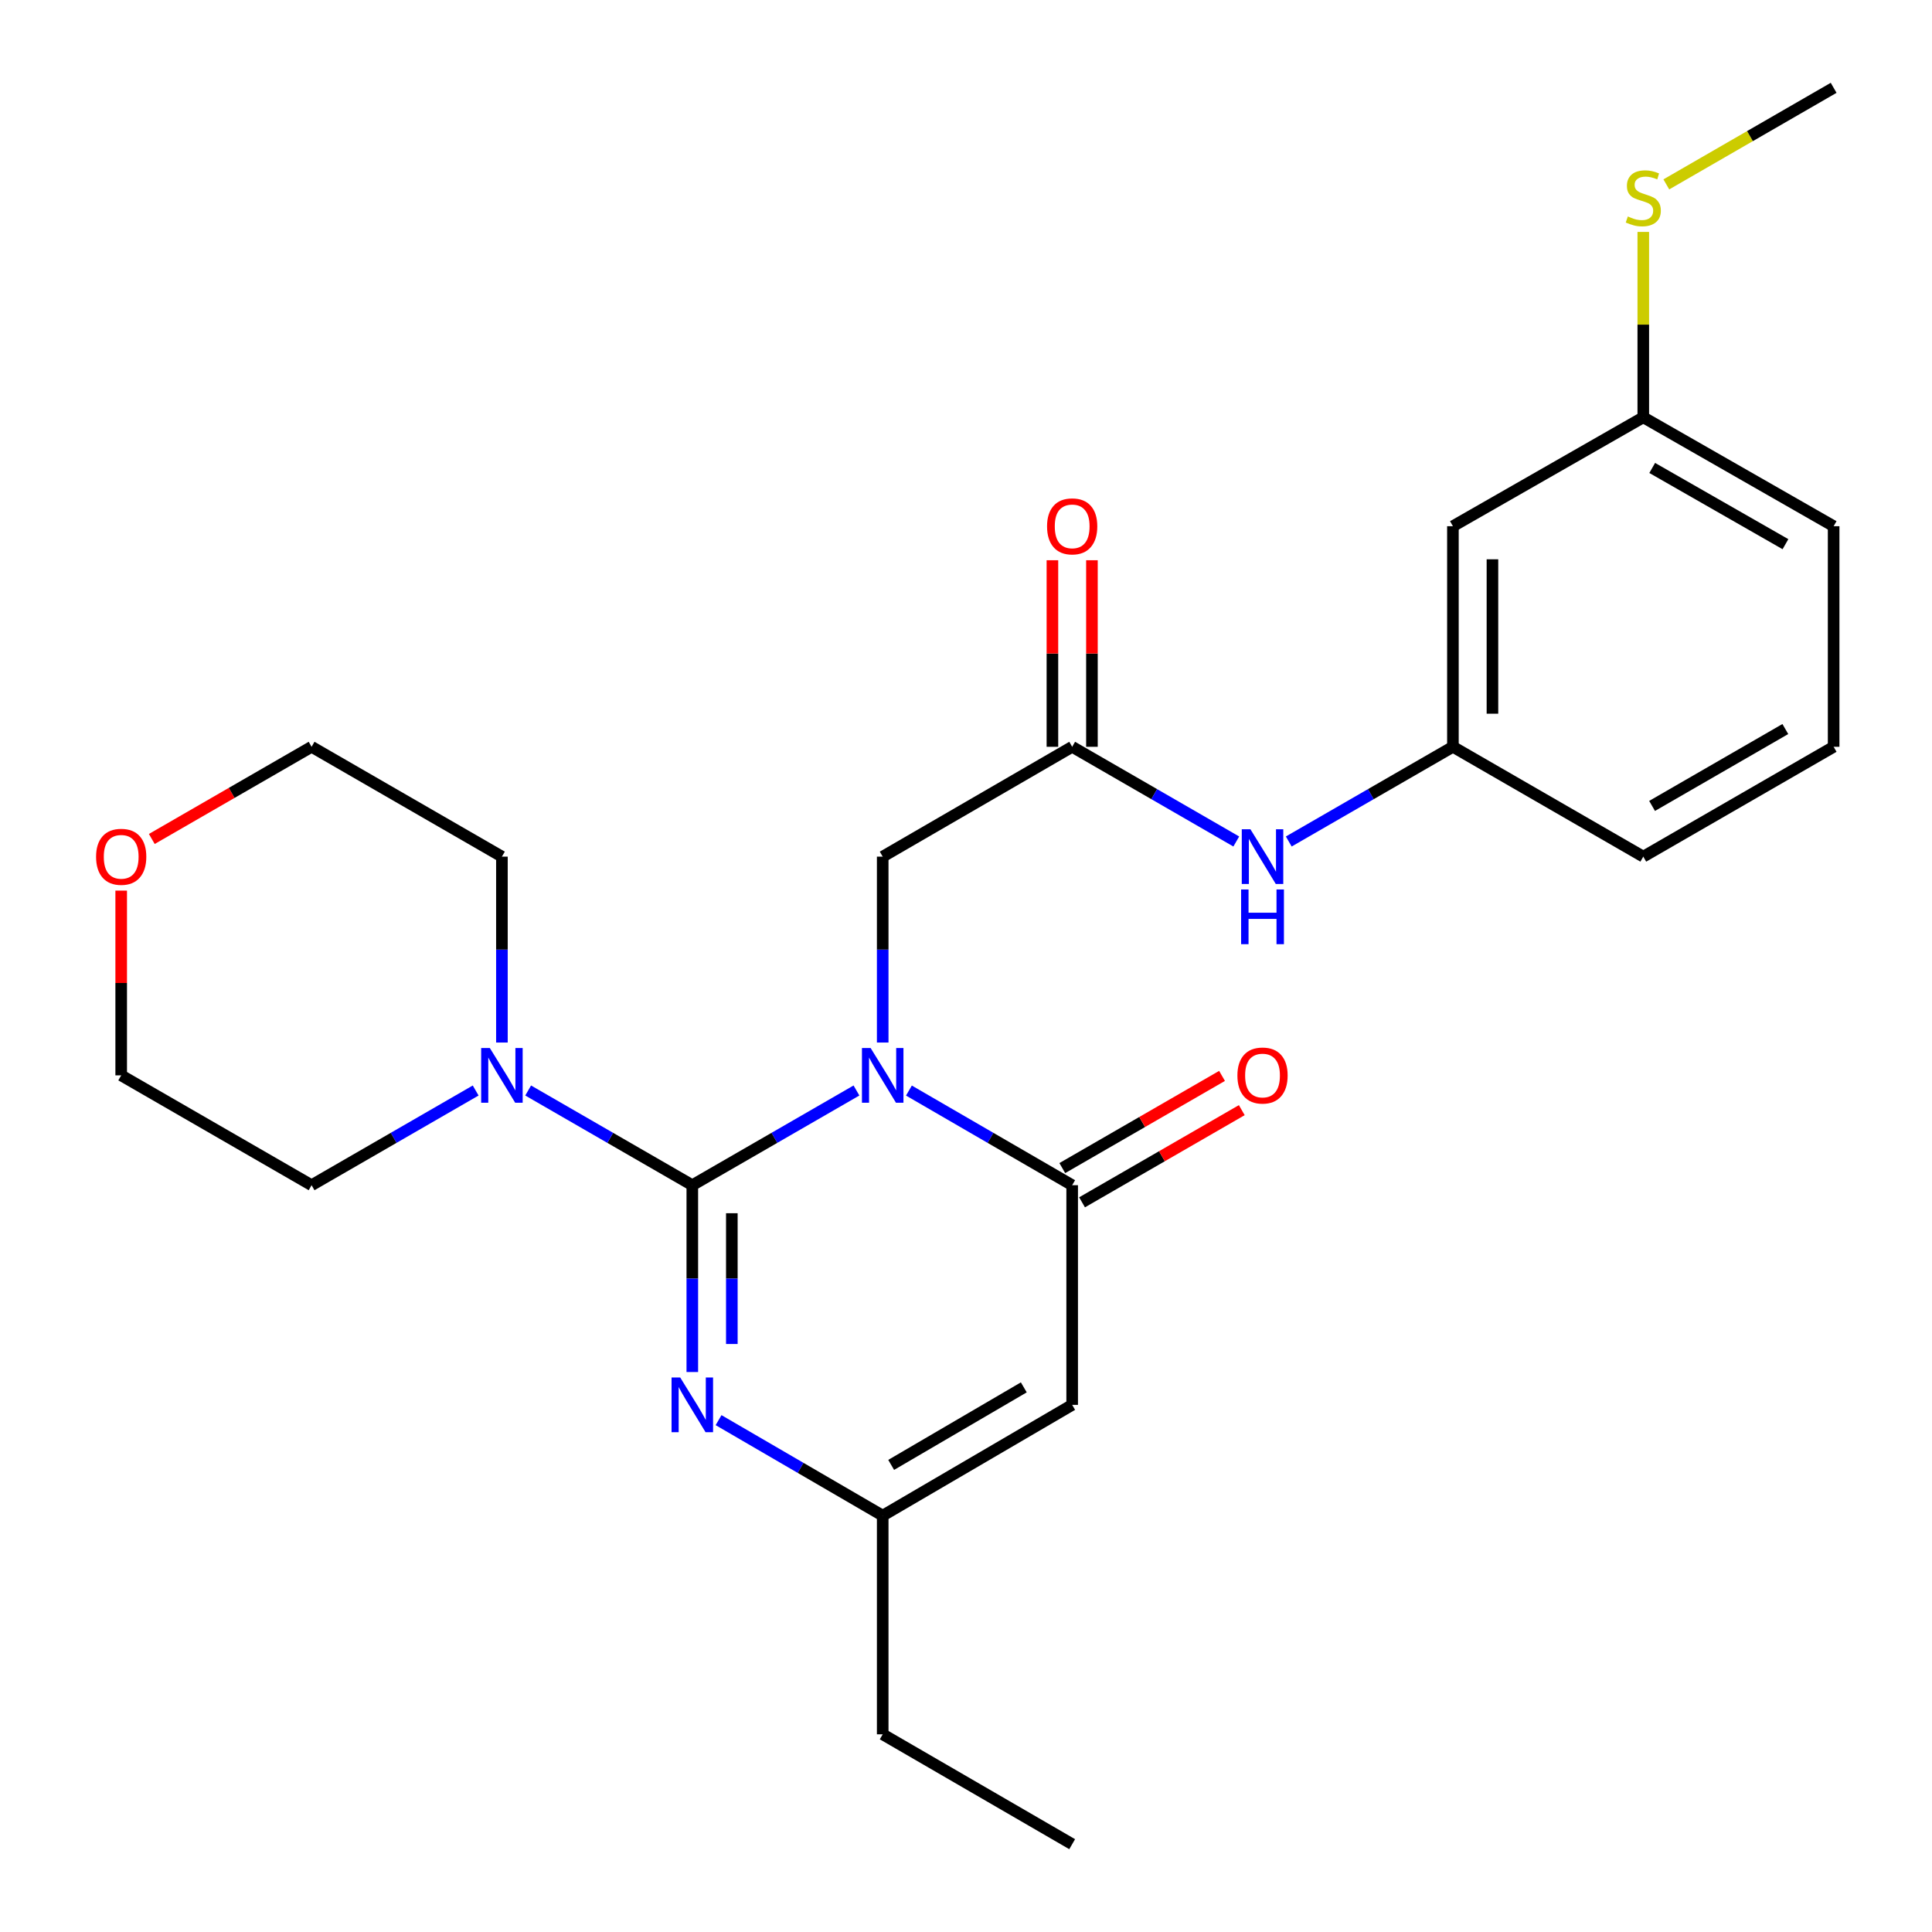 <?xml version='1.0' encoding='iso-8859-1'?>
<svg version='1.1' baseProfile='full'
              xmlns='http://www.w3.org/2000/svg'
                      xmlns:rdkit='http://www.rdkit.org/xml'
                      xmlns:xlink='http://www.w3.org/1999/xlink'
                  xml:space='preserve'
width='1000px' height='1000px' viewBox='0 0 1000 1000'>
<!-- END OF HEADER -->
<rect style='opacity:1.0;fill:#FFFFFF;stroke:none' width='1000' height='1000' x='0' y='0'> </rect>
<path class='bond-0' d='M 443.301,564.442 L 400.82,588.951' style='fill:none;fill-rule:evenodd;stroke:#0000FF;stroke-width:6px;stroke-linecap:butt;stroke-linejoin:miter;stroke-opacity:1' />
<path class='bond-0' d='M 400.82,588.951 L 358.338,613.46' style='fill:none;fill-rule:evenodd;stroke:#000000;stroke-width:6px;stroke-linecap:butt;stroke-linejoin:miter;stroke-opacity:1' />
<path class='bond-1' d='M 470.459,564.474 L 512.707,588.967' style='fill:none;fill-rule:evenodd;stroke:#0000FF;stroke-width:6px;stroke-linecap:butt;stroke-linejoin:miter;stroke-opacity:1' />
<path class='bond-1' d='M 512.707,588.967 L 554.955,613.46' style='fill:none;fill-rule:evenodd;stroke:#000000;stroke-width:6px;stroke-linecap:butt;stroke-linejoin:miter;stroke-opacity:1' />
<path class='bond-6' d='M 456.885,539.615 L 456.885,491.505' style='fill:none;fill-rule:evenodd;stroke:#0000FF;stroke-width:6px;stroke-linecap:butt;stroke-linejoin:miter;stroke-opacity:1' />
<path class='bond-6' d='M 456.885,491.505 L 456.885,443.395' style='fill:none;fill-rule:evenodd;stroke:#000000;stroke-width:6px;stroke-linecap:butt;stroke-linejoin:miter;stroke-opacity:1' />
<path class='bond-2' d='M 358.338,613.46 L 358.338,661.808' style='fill:none;fill-rule:evenodd;stroke:#000000;stroke-width:6px;stroke-linecap:butt;stroke-linejoin:miter;stroke-opacity:1' />
<path class='bond-2' d='M 358.338,661.808 L 358.338,710.157' style='fill:none;fill-rule:evenodd;stroke:#0000FF;stroke-width:6px;stroke-linecap:butt;stroke-linejoin:miter;stroke-opacity:1' />
<path class='bond-2' d='M 378.798,627.965 L 378.798,661.808' style='fill:none;fill-rule:evenodd;stroke:#000000;stroke-width:6px;stroke-linecap:butt;stroke-linejoin:miter;stroke-opacity:1' />
<path class='bond-2' d='M 378.798,661.808 L 378.798,695.652' style='fill:none;fill-rule:evenodd;stroke:#0000FF;stroke-width:6px;stroke-linecap:butt;stroke-linejoin:miter;stroke-opacity:1' />
<path class='bond-4' d='M 358.338,613.46 L 315.857,588.951' style='fill:none;fill-rule:evenodd;stroke:#000000;stroke-width:6px;stroke-linecap:butt;stroke-linejoin:miter;stroke-opacity:1' />
<path class='bond-4' d='M 315.857,588.951 L 273.375,564.442' style='fill:none;fill-rule:evenodd;stroke:#0000FF;stroke-width:6px;stroke-linecap:butt;stroke-linejoin:miter;stroke-opacity:1' />
<path class='bond-3' d='M 554.955,613.46 L 554.955,727.159' style='fill:none;fill-rule:evenodd;stroke:#000000;stroke-width:6px;stroke-linecap:butt;stroke-linejoin:miter;stroke-opacity:1' />
<path class='bond-9' d='M 560.068,622.321 L 601.409,598.464' style='fill:none;fill-rule:evenodd;stroke:#000000;stroke-width:6px;stroke-linecap:butt;stroke-linejoin:miter;stroke-opacity:1' />
<path class='bond-9' d='M 601.409,598.464 L 642.749,574.608' style='fill:none;fill-rule:evenodd;stroke:#FF0000;stroke-width:6px;stroke-linecap:butt;stroke-linejoin:miter;stroke-opacity:1' />
<path class='bond-9' d='M 549.842,604.6 L 591.183,580.744' style='fill:none;fill-rule:evenodd;stroke:#000000;stroke-width:6px;stroke-linecap:butt;stroke-linejoin:miter;stroke-opacity:1' />
<path class='bond-9' d='M 591.183,580.744 L 632.523,556.888' style='fill:none;fill-rule:evenodd;stroke:#FF0000;stroke-width:6px;stroke-linecap:butt;stroke-linejoin:miter;stroke-opacity:1' />
<path class='bond-26' d='M 371.928,735.066 L 414.407,759.779' style='fill:none;fill-rule:evenodd;stroke:#0000FF;stroke-width:6px;stroke-linecap:butt;stroke-linejoin:miter;stroke-opacity:1' />
<path class='bond-26' d='M 414.407,759.779 L 456.885,784.492' style='fill:none;fill-rule:evenodd;stroke:#000000;stroke-width:6px;stroke-linecap:butt;stroke-linejoin:miter;stroke-opacity:1' />
<path class='bond-5' d='M 554.955,727.159 L 456.885,784.492' style='fill:none;fill-rule:evenodd;stroke:#000000;stroke-width:6px;stroke-linecap:butt;stroke-linejoin:miter;stroke-opacity:1' />
<path class='bond-5' d='M 529.919,718.096 L 461.27,758.229' style='fill:none;fill-rule:evenodd;stroke:#000000;stroke-width:6px;stroke-linecap:butt;stroke-linejoin:miter;stroke-opacity:1' />
<path class='bond-16' d='M 246.207,564.445 L 203.742,588.952' style='fill:none;fill-rule:evenodd;stroke:#0000FF;stroke-width:6px;stroke-linecap:butt;stroke-linejoin:miter;stroke-opacity:1' />
<path class='bond-16' d='M 203.742,588.952 L 161.277,613.46' style='fill:none;fill-rule:evenodd;stroke:#000000;stroke-width:6px;stroke-linecap:butt;stroke-linejoin:miter;stroke-opacity:1' />
<path class='bond-17' d='M 259.791,539.615 L 259.791,491.505' style='fill:none;fill-rule:evenodd;stroke:#0000FF;stroke-width:6px;stroke-linecap:butt;stroke-linejoin:miter;stroke-opacity:1' />
<path class='bond-17' d='M 259.791,491.505 L 259.791,443.395' style='fill:none;fill-rule:evenodd;stroke:#000000;stroke-width:6px;stroke-linecap:butt;stroke-linejoin:miter;stroke-opacity:1' />
<path class='bond-18' d='M 456.885,784.492 L 456.885,897.679' style='fill:none;fill-rule:evenodd;stroke:#000000;stroke-width:6px;stroke-linecap:butt;stroke-linejoin:miter;stroke-opacity:1' />
<path class='bond-7' d='M 456.885,443.395 L 554.955,386.54' style='fill:none;fill-rule:evenodd;stroke:#000000;stroke-width:6px;stroke-linecap:butt;stroke-linejoin:miter;stroke-opacity:1' />
<path class='bond-8' d='M 554.955,386.54 L 597.426,411.048' style='fill:none;fill-rule:evenodd;stroke:#000000;stroke-width:6px;stroke-linecap:butt;stroke-linejoin:miter;stroke-opacity:1' />
<path class='bond-8' d='M 597.426,411.048 L 639.896,435.556' style='fill:none;fill-rule:evenodd;stroke:#0000FF;stroke-width:6px;stroke-linecap:butt;stroke-linejoin:miter;stroke-opacity:1' />
<path class='bond-11' d='M 565.185,386.54 L 565.185,338.259' style='fill:none;fill-rule:evenodd;stroke:#000000;stroke-width:6px;stroke-linecap:butt;stroke-linejoin:miter;stroke-opacity:1' />
<path class='bond-11' d='M 565.185,338.259 L 565.185,289.978' style='fill:none;fill-rule:evenodd;stroke:#FF0000;stroke-width:6px;stroke-linecap:butt;stroke-linejoin:miter;stroke-opacity:1' />
<path class='bond-11' d='M 544.726,386.54 L 544.726,338.259' style='fill:none;fill-rule:evenodd;stroke:#000000;stroke-width:6px;stroke-linecap:butt;stroke-linejoin:miter;stroke-opacity:1' />
<path class='bond-11' d='M 544.726,338.259 L 544.726,289.978' style='fill:none;fill-rule:evenodd;stroke:#FF0000;stroke-width:6px;stroke-linecap:butt;stroke-linejoin:miter;stroke-opacity:1' />
<path class='bond-10' d='M 667.064,435.558 L 709.546,411.049' style='fill:none;fill-rule:evenodd;stroke:#0000FF;stroke-width:6px;stroke-linecap:butt;stroke-linejoin:miter;stroke-opacity:1' />
<path class='bond-10' d='M 709.546,411.049 L 752.027,386.54' style='fill:none;fill-rule:evenodd;stroke:#000000;stroke-width:6px;stroke-linecap:butt;stroke-linejoin:miter;stroke-opacity:1' />
<path class='bond-12' d='M 752.027,386.54 L 752.027,272.364' style='fill:none;fill-rule:evenodd;stroke:#000000;stroke-width:6px;stroke-linecap:butt;stroke-linejoin:miter;stroke-opacity:1' />
<path class='bond-12' d='M 772.487,369.413 L 772.487,289.49' style='fill:none;fill-rule:evenodd;stroke:#000000;stroke-width:6px;stroke-linecap:butt;stroke-linejoin:miter;stroke-opacity:1' />
<path class='bond-20' d='M 752.027,386.54 L 850.563,443.395' style='fill:none;fill-rule:evenodd;stroke:#000000;stroke-width:6px;stroke-linecap:butt;stroke-linejoin:miter;stroke-opacity:1' />
<path class='bond-14' d='M 752.027,272.364 L 850.563,215.997' style='fill:none;fill-rule:evenodd;stroke:#000000;stroke-width:6px;stroke-linecap:butt;stroke-linejoin:miter;stroke-opacity:1' />
<path class='bond-13' d='M 78.574,434.254 L 119.926,410.397' style='fill:none;fill-rule:evenodd;stroke:#FF0000;stroke-width:6px;stroke-linecap:butt;stroke-linejoin:miter;stroke-opacity:1' />
<path class='bond-13' d='M 119.926,410.397 L 161.277,386.54' style='fill:none;fill-rule:evenodd;stroke:#000000;stroke-width:6px;stroke-linecap:butt;stroke-linejoin:miter;stroke-opacity:1' />
<path class='bond-27' d='M 62.73,460.985 L 62.73,508.795' style='fill:none;fill-rule:evenodd;stroke:#FF0000;stroke-width:6px;stroke-linecap:butt;stroke-linejoin:miter;stroke-opacity:1' />
<path class='bond-27' d='M 62.73,508.795 L 62.73,556.605' style='fill:none;fill-rule:evenodd;stroke:#000000;stroke-width:6px;stroke-linecap:butt;stroke-linejoin:miter;stroke-opacity:1' />
<path class='bond-15' d='M 850.563,215.997 L 850.563,168.02' style='fill:none;fill-rule:evenodd;stroke:#000000;stroke-width:6px;stroke-linecap:butt;stroke-linejoin:miter;stroke-opacity:1' />
<path class='bond-15' d='M 850.563,168.02 L 850.563,120.043' style='fill:none;fill-rule:evenodd;stroke:#CCCC00;stroke-width:6px;stroke-linecap:butt;stroke-linejoin:miter;stroke-opacity:1' />
<path class='bond-28' d='M 850.563,215.997 L 949.088,272.364' style='fill:none;fill-rule:evenodd;stroke:#000000;stroke-width:6px;stroke-linecap:butt;stroke-linejoin:miter;stroke-opacity:1' />
<path class='bond-28' d='M 855.182,242.211 L 924.149,281.667' style='fill:none;fill-rule:evenodd;stroke:#000000;stroke-width:6px;stroke-linecap:butt;stroke-linejoin:miter;stroke-opacity:1' />
<path class='bond-24' d='M 862.487,95.439 L 905.788,70.447' style='fill:none;fill-rule:evenodd;stroke:#CCCC00;stroke-width:6px;stroke-linecap:butt;stroke-linejoin:miter;stroke-opacity:1' />
<path class='bond-24' d='M 905.788,70.447 L 949.088,45.455' style='fill:none;fill-rule:evenodd;stroke:#000000;stroke-width:6px;stroke-linecap:butt;stroke-linejoin:miter;stroke-opacity:1' />
<path class='bond-22' d='M 161.277,613.46 L 62.73,556.605' style='fill:none;fill-rule:evenodd;stroke:#000000;stroke-width:6px;stroke-linecap:butt;stroke-linejoin:miter;stroke-opacity:1' />
<path class='bond-21' d='M 259.791,443.395 L 161.277,386.54' style='fill:none;fill-rule:evenodd;stroke:#000000;stroke-width:6px;stroke-linecap:butt;stroke-linejoin:miter;stroke-opacity:1' />
<path class='bond-25' d='M 456.885,897.679 L 554.955,954.545' style='fill:none;fill-rule:evenodd;stroke:#000000;stroke-width:6px;stroke-linecap:butt;stroke-linejoin:miter;stroke-opacity:1' />
<path class='bond-19' d='M 949.088,386.54 L 850.563,443.395' style='fill:none;fill-rule:evenodd;stroke:#000000;stroke-width:6px;stroke-linecap:butt;stroke-linejoin:miter;stroke-opacity:1' />
<path class='bond-19' d='M 924.083,377.347 L 855.116,417.146' style='fill:none;fill-rule:evenodd;stroke:#000000;stroke-width:6px;stroke-linecap:butt;stroke-linejoin:miter;stroke-opacity:1' />
<path class='bond-23' d='M 949.088,386.54 L 949.088,272.364' style='fill:none;fill-rule:evenodd;stroke:#000000;stroke-width:6px;stroke-linecap:butt;stroke-linejoin:miter;stroke-opacity:1' />
<path  class='atom-0' d='M 450.625 542.445
L 459.905 557.445
Q 460.825 558.925, 462.305 561.605
Q 463.785 564.285, 463.865 564.445
L 463.865 542.445
L 467.625 542.445
L 467.625 570.765
L 463.745 570.765
L 453.785 554.365
Q 452.625 552.445, 451.385 550.245
Q 450.185 548.045, 449.825 547.365
L 449.825 570.765
L 446.145 570.765
L 446.145 542.445
L 450.625 542.445
' fill='#0000FF'/>
<path  class='atom-3' d='M 352.078 712.999
L 361.358 727.999
Q 362.278 729.479, 363.758 732.159
Q 365.238 734.839, 365.318 734.999
L 365.318 712.999
L 369.078 712.999
L 369.078 741.319
L 365.198 741.319
L 355.238 724.919
Q 354.078 722.999, 352.838 720.799
Q 351.638 718.599, 351.278 717.919
L 351.278 741.319
L 347.598 741.319
L 347.598 712.999
L 352.078 712.999
' fill='#0000FF'/>
<path  class='atom-5' d='M 253.531 542.445
L 262.811 557.445
Q 263.731 558.925, 265.211 561.605
Q 266.691 564.285, 266.771 564.445
L 266.771 542.445
L 270.531 542.445
L 270.531 570.765
L 266.651 570.765
L 256.691 554.365
Q 255.531 552.445, 254.291 550.245
Q 253.091 548.045, 252.731 547.365
L 252.731 570.765
L 249.051 570.765
L 249.051 542.445
L 253.531 542.445
' fill='#0000FF'/>
<path  class='atom-9' d='M 647.22 429.235
L 656.5 444.235
Q 657.42 445.715, 658.9 448.395
Q 660.38 451.075, 660.46 451.235
L 660.46 429.235
L 664.22 429.235
L 664.22 457.555
L 660.34 457.555
L 650.38 441.155
Q 649.22 439.235, 647.98 437.035
Q 646.78 434.835, 646.42 434.155
L 646.42 457.555
L 642.74 457.555
L 642.74 429.235
L 647.22 429.235
' fill='#0000FF'/>
<path  class='atom-9' d='M 642.4 460.387
L 646.24 460.387
L 646.24 472.427
L 660.72 472.427
L 660.72 460.387
L 664.56 460.387
L 664.56 488.707
L 660.72 488.707
L 660.72 475.627
L 646.24 475.627
L 646.24 488.707
L 642.4 488.707
L 642.4 460.387
' fill='#0000FF'/>
<path  class='atom-10' d='M 640.48 556.685
Q 640.48 549.885, 643.84 546.085
Q 647.2 542.285, 653.48 542.285
Q 659.76 542.285, 663.12 546.085
Q 666.48 549.885, 666.48 556.685
Q 666.48 563.565, 663.08 567.485
Q 659.68 571.365, 653.48 571.365
Q 647.24 571.365, 643.84 567.485
Q 640.48 563.605, 640.48 556.685
M 653.48 568.165
Q 657.8 568.165, 660.12 565.285
Q 662.48 562.365, 662.48 556.685
Q 662.48 551.125, 660.12 548.325
Q 657.8 545.485, 653.48 545.485
Q 649.16 545.485, 646.8 548.285
Q 644.48 551.085, 644.48 556.685
Q 644.48 562.405, 646.8 565.285
Q 649.16 568.165, 653.48 568.165
' fill='#FF0000'/>
<path  class='atom-12' d='M 541.955 272.444
Q 541.955 265.644, 545.315 261.844
Q 548.675 258.044, 554.955 258.044
Q 561.235 258.044, 564.595 261.844
Q 567.955 265.644, 567.955 272.444
Q 567.955 279.324, 564.555 283.244
Q 561.155 287.124, 554.955 287.124
Q 548.715 287.124, 545.315 283.244
Q 541.955 279.364, 541.955 272.444
M 554.955 283.924
Q 559.275 283.924, 561.595 281.044
Q 563.955 278.124, 563.955 272.444
Q 563.955 266.884, 561.595 264.084
Q 559.275 261.244, 554.955 261.244
Q 550.635 261.244, 548.275 264.044
Q 545.955 266.844, 545.955 272.444
Q 545.955 278.164, 548.275 281.044
Q 550.635 283.924, 554.955 283.924
' fill='#FF0000'/>
<path  class='atom-14' d='M 49.73 443.475
Q 49.73 436.675, 53.09 432.875
Q 56.45 429.075, 62.73 429.075
Q 69.01 429.075, 72.37 432.875
Q 75.73 436.675, 75.73 443.475
Q 75.73 450.355, 72.33 454.275
Q 68.93 458.155, 62.73 458.155
Q 56.49 458.155, 53.09 454.275
Q 49.73 450.395, 49.73 443.475
M 62.73 454.955
Q 67.05 454.955, 69.37 452.075
Q 71.73 449.155, 71.73 443.475
Q 71.73 437.915, 69.37 435.115
Q 67.05 432.275, 62.73 432.275
Q 58.41 432.275, 56.05 435.075
Q 53.73 437.875, 53.73 443.475
Q 53.73 449.195, 56.05 452.075
Q 58.41 454.955, 62.73 454.955
' fill='#FF0000'/>
<path  class='atom-16' d='M 842.563 112.041
Q 842.883 112.161, 844.203 112.721
Q 845.523 113.281, 846.963 113.641
Q 848.443 113.961, 849.883 113.961
Q 852.563 113.961, 854.123 112.681
Q 855.683 111.361, 855.683 109.081
Q 855.683 107.521, 854.883 106.561
Q 854.123 105.601, 852.923 105.081
Q 851.723 104.561, 849.723 103.961
Q 847.203 103.201, 845.683 102.481
Q 844.203 101.761, 843.123 100.241
Q 842.083 98.721, 842.083 96.161
Q 842.083 92.601, 844.483 90.401
Q 846.923 88.201, 851.723 88.201
Q 855.003 88.201, 858.723 89.761
L 857.803 92.841
Q 854.403 91.441, 851.843 91.441
Q 849.083 91.441, 847.563 92.601
Q 846.043 93.721, 846.083 95.681
Q 846.083 97.201, 846.843 98.121
Q 847.643 99.041, 848.763 99.561
Q 849.923 100.081, 851.843 100.681
Q 854.403 101.481, 855.923 102.281
Q 857.443 103.081, 858.523 104.721
Q 859.643 106.321, 859.643 109.081
Q 859.643 113.001, 857.003 115.121
Q 854.403 117.201, 850.043 117.201
Q 847.523 117.201, 845.603 116.641
Q 843.723 116.121, 841.483 115.201
L 842.563 112.041
' fill='#CCCC00'/>
</svg>
